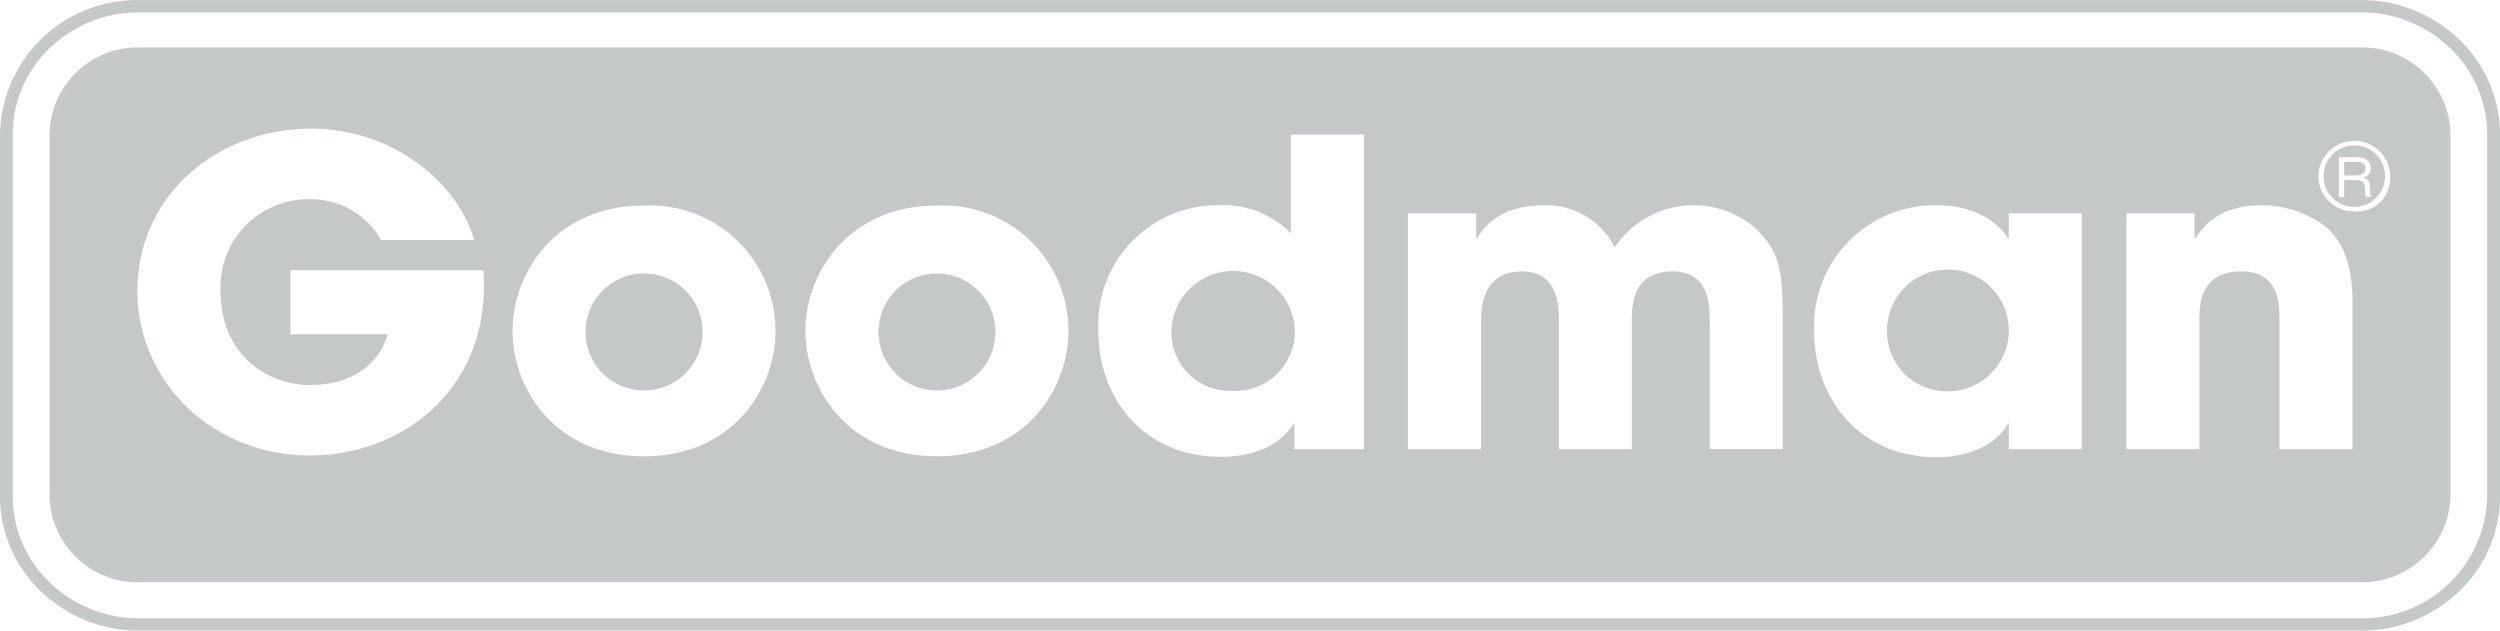 <svg id="surface1" xmlns="http://www.w3.org/2000/svg" xmlns:xlink="http://www.w3.org/1999/xlink" width="198.496" height="50.068" viewBox="0 0 198.496 50.068">
  <defs>
    <clipPath id="clip-path">
      <path id="Path_3608" data-name="Path 3608" d="M0,0H198.5V50.068H0ZM0,0" fill="rgba(23,37,38,0.25)"/>
    </clipPath>
  </defs>
  <g id="Group_4017" data-name="Group 4017" clip-path="url(#clip-path)">
    <path id="Path_3604" data-name="Path 3604" d="M10.978,49.792v-.137a10.9,10.9,0,0,1-7.619-3.049l-.1.094.1-.094A10.142,10.142,0,0,1,.2,39.243h0V10.537h0a10.217,10.217,0,0,1,3.16-7.354A10.887,10.887,0,0,1,10.978.125H187.369a10.915,10.915,0,0,1,7.619,3.049,10.167,10.167,0,0,1,3.152,7.362V39.243a10.167,10.167,0,0,1-3.152,7.362,10.915,10.915,0,0,1-7.619,3.049H10.978v.137M3.872,3.678A9.469,9.469,0,0,0,.934,10.537V39.243A9.469,9.469,0,0,0,3.872,46.1a10.207,10.207,0,0,0,7.106,2.844H187.369a9.886,9.886,0,0,0,10.036-9.7V10.537a9.469,9.469,0,0,0-2.938-6.859,10.134,10.134,0,0,0-7.1-2.844H10.978A10.169,10.169,0,0,0,3.872,3.678" transform="translate(0.074 0.148)" fill="rgba(23,37,38,0.25)"/>
    <path id="Path_3605" data-name="Path 3605" d="M11.052,50.063v-.128H187.443a11.036,11.036,0,0,0,7.713-3.092,10.278,10.278,0,0,0,3.2-7.456V10.68a10.278,10.278,0,0,0-3.2-7.456A11.036,11.036,0,0,0,187.443.132H11.052A10.747,10.747,0,0,0,.137,10.68H0A10.88,10.88,0,0,1,11.052,0H187.443A11.165,11.165,0,0,1,195.25,3.13a10.429,10.429,0,0,1,3.246,7.55V39.387a10.415,10.415,0,0,1-3.246,7.55,11.165,11.165,0,0,1-7.807,3.126H11.052M3.237,46.937l.094-.094a11.057,11.057,0,0,0,7.721,3.092v.128a11.185,11.185,0,0,1-7.815-3.126M0,39.387H.137a10.3,10.3,0,0,0,3.194,7.456l-.094.094A10.406,10.406,0,0,1,0,39.387V10.68H.137V39.387H0" transform="translate(0 0.005)" fill="rgba(23,37,38,0.25)"/>
    <path id="Path_3606" data-name="Path 3606" d="M10.978,49.866v-.137H187.369a10.915,10.915,0,0,0,7.619-3.049,10.167,10.167,0,0,0,3.152-7.362V10.611a10.167,10.167,0,0,0-3.152-7.362A10.915,10.915,0,0,0,187.369.2v0H10.978v0A10.887,10.887,0,0,0,3.359,3.257,10.217,10.217,0,0,0,.2,10.611H.063A10.747,10.747,0,0,1,10.978.062H187.369a11.036,11.036,0,0,1,7.713,3.092,10.278,10.278,0,0,1,3.2,7.456V39.317a10.278,10.278,0,0,1-3.2,7.456,11.036,11.036,0,0,1-7.713,3.092v0H10.978M194.988,3.248l.094-.094-.094.094M10.978,49.866a11.057,11.057,0,0,1-7.721-3.092l.1-.094-.1.094.1-.094a10.9,10.9,0,0,0,7.619,3.049v.137M3.257,46.774A10.3,10.3,0,0,1,.063,39.317H.2a10.142,10.142,0,0,0,3.16,7.362l-.1.094M.063,39.317V10.611H.2V39.317H.063" transform="translate(0.074 0.074)" fill="rgba(23,37,38,0.25)"/>
    <path id="Path_3607" data-name="Path 3607" d="M10.505,48.561A10.207,10.207,0,0,1,3.4,45.717,9.469,9.469,0,0,1,.461,38.859V10.152A9.469,9.469,0,0,1,3.4,3.293,10.169,10.169,0,0,1,10.505.449H186.9a10.134,10.134,0,0,1,7.1,2.844,9.469,9.469,0,0,1,2.938,6.859V38.859a9.886,9.886,0,0,1-10.036,9.7H10.505m0-2.861H186.9a7.011,7.011,0,0,0,7.123-6.884V10.126A7.012,7.012,0,0,0,186.9,3.234H10.505a7.007,7.007,0,0,0-7.123,6.893h0v28.69h0A7.005,7.005,0,0,0,10.505,45.7v0" transform="translate(0.547 0.533)" fill="none"/>
  </g>
  <path id="Path_3609" data-name="Path 3609" d="M8.846,43.913v-.137A6.91,6.91,0,0,1,4,41.837,6.491,6.491,0,0,1,2,37.157H2V8.467H2A6.51,6.51,0,0,1,4,3.778a6.94,6.94,0,0,1,4.843-1.93H185.237a6.955,6.955,0,0,1,4.843,1.93,6.51,6.51,0,0,1,2.007,4.689v28.69a6.491,6.491,0,0,1-2.007,4.681,6.925,6.925,0,0,1-4.843,1.939H8.846v.137M141.831,24.089c0,5.364,3.6,10.019,9.737,10.019,2.272,0,4.681-.846,5.654-2.665h.068v2.024h5.8V14.745h-5.8v1.99h-.068c-.692-1.153-2.477-2.631-5.654-2.631a9.6,9.6,0,0,0-9.737,9.985M85,24.055c0,5.637,3.843,10.019,9.7,10.019,3.912,0,5.313-1.853,5.8-2.631h.068v2.024h5.518V8.493h-5.8v7.832A7.523,7.523,0,0,0,94.6,14.1a9.488,9.488,0,0,0-9.6,9.95m-23.257.034c0,4.587,3.391,9.95,10.446,9.95s10.437-5.364,10.437-9.95A9.953,9.953,0,0,0,72.187,14.13c-7.055,0-10.446,5.372-10.446,9.959m-23.249,0c0,4.587,3.382,9.95,10.437,9.95s10.437-5.364,10.437-9.95A9.953,9.953,0,0,0,48.929,14.13c-7.055,0-10.437,5.372-10.437,9.959M8.7,20.877c0,7.192,5.9,13.094,13.726,13.094,7.157,0,13.785-5.031,13.785-13.392,0-.512,0-.88-.034-1.315H20.855v5.09h7.713c-.692,2.434-2.9,4.023-6.175,4.023-3.246,0-7.089-2.263-7.089-7.5a6.97,6.97,0,0,1,7.055-7.251,6.368,6.368,0,0,1,5.688,3.237h7.4c-1.426-4.826-6.739-8.84-12.914-8.84-7.61,0-13.828,5.4-13.828,12.854m170.071,2.366V33.467h5.8V21.757c0-3.673-1.187-5.159-2.238-6.039a8.523,8.523,0,0,0-4.954-1.614c-3.459,0-4.681,1.717-5.278,2.631h-.068v-1.99h-5.407V33.467h5.791V23.277c0-1.145,0-3.92,3.314-3.92,3.041,0,3.041,2.571,3.041,3.886m-45.234.273v9.95h5.8V23.243c0-4.151-.282-5.4-2.1-7.251A7.526,7.526,0,0,0,126,17.444a6.074,6.074,0,0,0-5.586-3.34c-3.63,0-4.886,1.853-5.338,2.631H115v-1.99h-5.415V33.467h5.8v-9.95c0-1.119,0-4.16,3.28-4.16,2.9,0,2.9,2.9,2.9,3.92v10.19h5.791V23.243c0-1.051,0-3.886,3.22-3.886,2.964,0,2.964,2.639,2.964,4.16m48.334-11.676a2.8,2.8,0,0,0,2.853,2.75,2.626,2.626,0,0,0,2.844-2.75,2.85,2.85,0,0,0-5.7,0m-34.25,12.316a4.835,4.835,0,1,1,4.817,4.723,4.746,4.746,0,0,1-4.817-4.723M90.8,24.02a4.907,4.907,0,0,1,9.805,0,4.74,4.74,0,0,1-4.954,4.826A4.667,4.667,0,0,1,90.8,24.02m-23.257.068a4.643,4.643,0,1,1,4.646,4.723,4.643,4.643,0,0,1-4.646-4.723m-23.257,0a4.647,4.647,0,1,1,4.646,4.723,4.643,4.643,0,0,1-4.646-4.723m138-12.248a2.439,2.439,0,1,1,2.434,2.392,2.408,2.408,0,0,1-2.434-2.392m3.792,1.6c-.077-.128-.094-.188-.12-.777-.017-.444-.085-.615-.53-.735v-.017a.729.729,0,0,0,.6-.769c0-.854-.948-.854-1.144-.854H183.5v3.152h.419V12.106h.8c.752,0,.846.248.846.752.009.393.034.487.094.581h.41m-2.152-1.691V10.654h.888c.214,0,.8,0,.8.512,0,.581-.658.581-.88.581h-.811" transform="translate(2.206 2.192)" fill="rgba(23,37,38,0.25)"/>
  <path id="Path_3610" data-name="Path 3610" d="M8.92,44.189v-.128H185.311A6.878,6.878,0,0,0,192.3,37.3V8.615a6.878,6.878,0,0,0-6.987-6.756H8.92A6.878,6.878,0,0,0,1.934,8.615H1.8A7.007,7.007,0,0,1,8.92,1.723H185.311a7.012,7.012,0,0,1,7.123,6.893V37.3a7.011,7.011,0,0,1-7.123,6.884H8.92M1.8,37.3h.137A6.878,6.878,0,0,0,8.92,44.061v.128A7.005,7.005,0,0,1,1.8,37.3V8.615h.137V37.3H1.8" transform="translate(2.132 2.044)" fill="rgba(23,37,38,0.25)"/>
  <path id="Path_3611" data-name="Path 3611" d="M8.846,43.987V43.85H185.237a6.925,6.925,0,0,0,4.843-1.939,6.491,6.491,0,0,0,2.007-4.681V8.541a6.51,6.51,0,0,0-2.007-4.689,6.955,6.955,0,0,0-4.843-1.93v0H8.846v0A6.94,6.94,0,0,0,4,3.852,6.51,6.51,0,0,0,2,8.541H1.859A6.878,6.878,0,0,1,8.846,1.785H185.237a6.878,6.878,0,0,1,6.987,6.756v28.69a6.878,6.878,0,0,1-6.987,6.756v0H8.846a6.878,6.878,0,0,1-6.987-6.756H2A6.491,6.491,0,0,0,4,41.911,6.91,6.91,0,0,0,8.846,43.85v.137M1.859,37.231V8.541H2v28.69H1.859" transform="translate(2.206 2.118)" fill="rgba(23,37,38,0.25)"/>
  <path id="Path_3612" data-name="Path 3612" d="M4.988,17.526c0-7.456,6.218-12.854,13.828-12.854,6.175,0,11.488,4.014,12.914,8.84h-7.4a6.368,6.368,0,0,0-5.688-3.237,6.97,6.97,0,0,0-7.055,7.251c0,5.236,3.843,7.5,7.089,7.5,3.28,0,5.483-1.589,6.175-4.023H17.142V15.912H32.465c.034.436.034.8.034,1.315,0,8.362-6.628,13.392-13.785,13.392-7.824,0-13.726-5.9-13.726-13.094" transform="translate(5.919 5.543)" fill="none"/>
  <path id="Path_3613" data-name="Path 3613" d="M18.613,17.424c0-4.587,3.382-9.959,10.437-9.959a9.953,9.953,0,0,1,10.437,9.959c0,4.587-3.391,9.95-10.437,9.95s-10.437-5.364-10.437-9.95m5.791,0a4.647,4.647,0,1,0,4.646-4.732A4.643,4.643,0,0,0,24.4,17.424" transform="translate(22.085 8.857)" fill="none"/>
  <path id="Path_3614" data-name="Path 3614" d="M29.246,17.424c0-4.587,3.391-9.959,10.446-9.959a9.953,9.953,0,0,1,10.437,9.959c0,4.587-3.391,9.95-10.437,9.95s-10.446-5.364-10.446-9.95m5.8,0a4.643,4.643,0,1,0,9.284,0,4.643,4.643,0,1,0-9.284,0" transform="translate(34.701 8.857)" fill="none"/>
  <path id="Path_3615" data-name="Path 3615" d="M39.883,20.449a9.488,9.488,0,0,1,9.6-9.95,7.523,7.523,0,0,1,5.688,2.221V4.887h5.8V29.861H55.453V27.837h-.068c-.487.777-1.888,2.631-5.8,2.631-5.859,0-9.7-4.382-9.7-10.019m5.8-.034a4.667,4.667,0,0,0,4.851,4.826,4.74,4.74,0,0,0,4.954-4.826,4.907,4.907,0,0,0-9.805,0" transform="translate(47.322 5.798)" fill="none"/>
  <path id="Path_3616" data-name="Path 3616" d="M75.078,26.816v-9.95c0-1.52,0-4.16-2.964-4.16-3.22,0-3.22,2.836-3.22,3.886V26.816H63.1V16.626c0-1.016,0-3.92-2.9-3.92-3.28,0-3.28,3.041-3.28,4.16v9.95h-5.8V8.094h5.415v1.99h.068c.453-.777,1.708-2.631,5.338-2.631a6.074,6.074,0,0,1,5.586,3.34,7.526,7.526,0,0,1,11.24-1.452c1.819,1.853,2.1,3.1,2.1,7.251V26.816h-5.8" transform="translate(60.666 8.843)" fill="none"/>
  <path id="Path_3617" data-name="Path 3617" d="M65.875,17.438a9.6,9.6,0,0,1,9.737-9.985c3.177,0,4.962,1.478,5.654,2.631h.068V8.094h5.8V26.816h-5.8V24.792h-.068c-.974,1.819-3.382,2.665-5.654,2.665-6.141,0-9.737-4.655-9.737-10.019m5.791.068a4.746,4.746,0,0,0,4.817,4.723,4.694,4.694,0,0,0,4.851-4.792,4.835,4.835,0,0,0-9.669.068" transform="translate(78.162 8.843)" fill="none"/>
  <path id="Path_3618" data-name="Path 3618" d="M89.36,26.816V16.592c0-1.315,0-3.886-3.041-3.886-3.314,0-3.314,2.776-3.314,3.92v10.19H77.215V8.094h5.407v1.99h.068c.6-.914,1.819-2.631,5.278-2.631a8.523,8.523,0,0,1,4.954,1.614c1.051.88,2.238,2.366,2.238,6.039v11.71h-5.8" transform="translate(91.617 8.843)" fill="none"/>
  <path id="Path_3619" data-name="Path 3619" d="M84.188,7.915a2.85,2.85,0,0,1,5.7,0,2.626,2.626,0,0,1-2.844,2.75,2.8,2.8,0,0,1-2.853-2.75m.41,0a2.439,2.439,0,1,0,2.434-2.392A2.413,2.413,0,0,0,84.6,7.915m3.382,1.6c-.06-.094-.085-.188-.094-.581,0-.5-.094-.752-.846-.752h-.8V9.512h-.419V6.361h1.375c.2,0,1.145,0,1.145.854a.729.729,0,0,1-.6.769V8c.444.12.512.29.53.735.026.589.043.649.12.777h-.41M86.237,7.821h.811c.222,0,.88,0,.88-.581,0-.512-.589-.512-.8-.512h-.888V7.821" transform="translate(99.891 6.118)" fill="none"/>
</svg>
